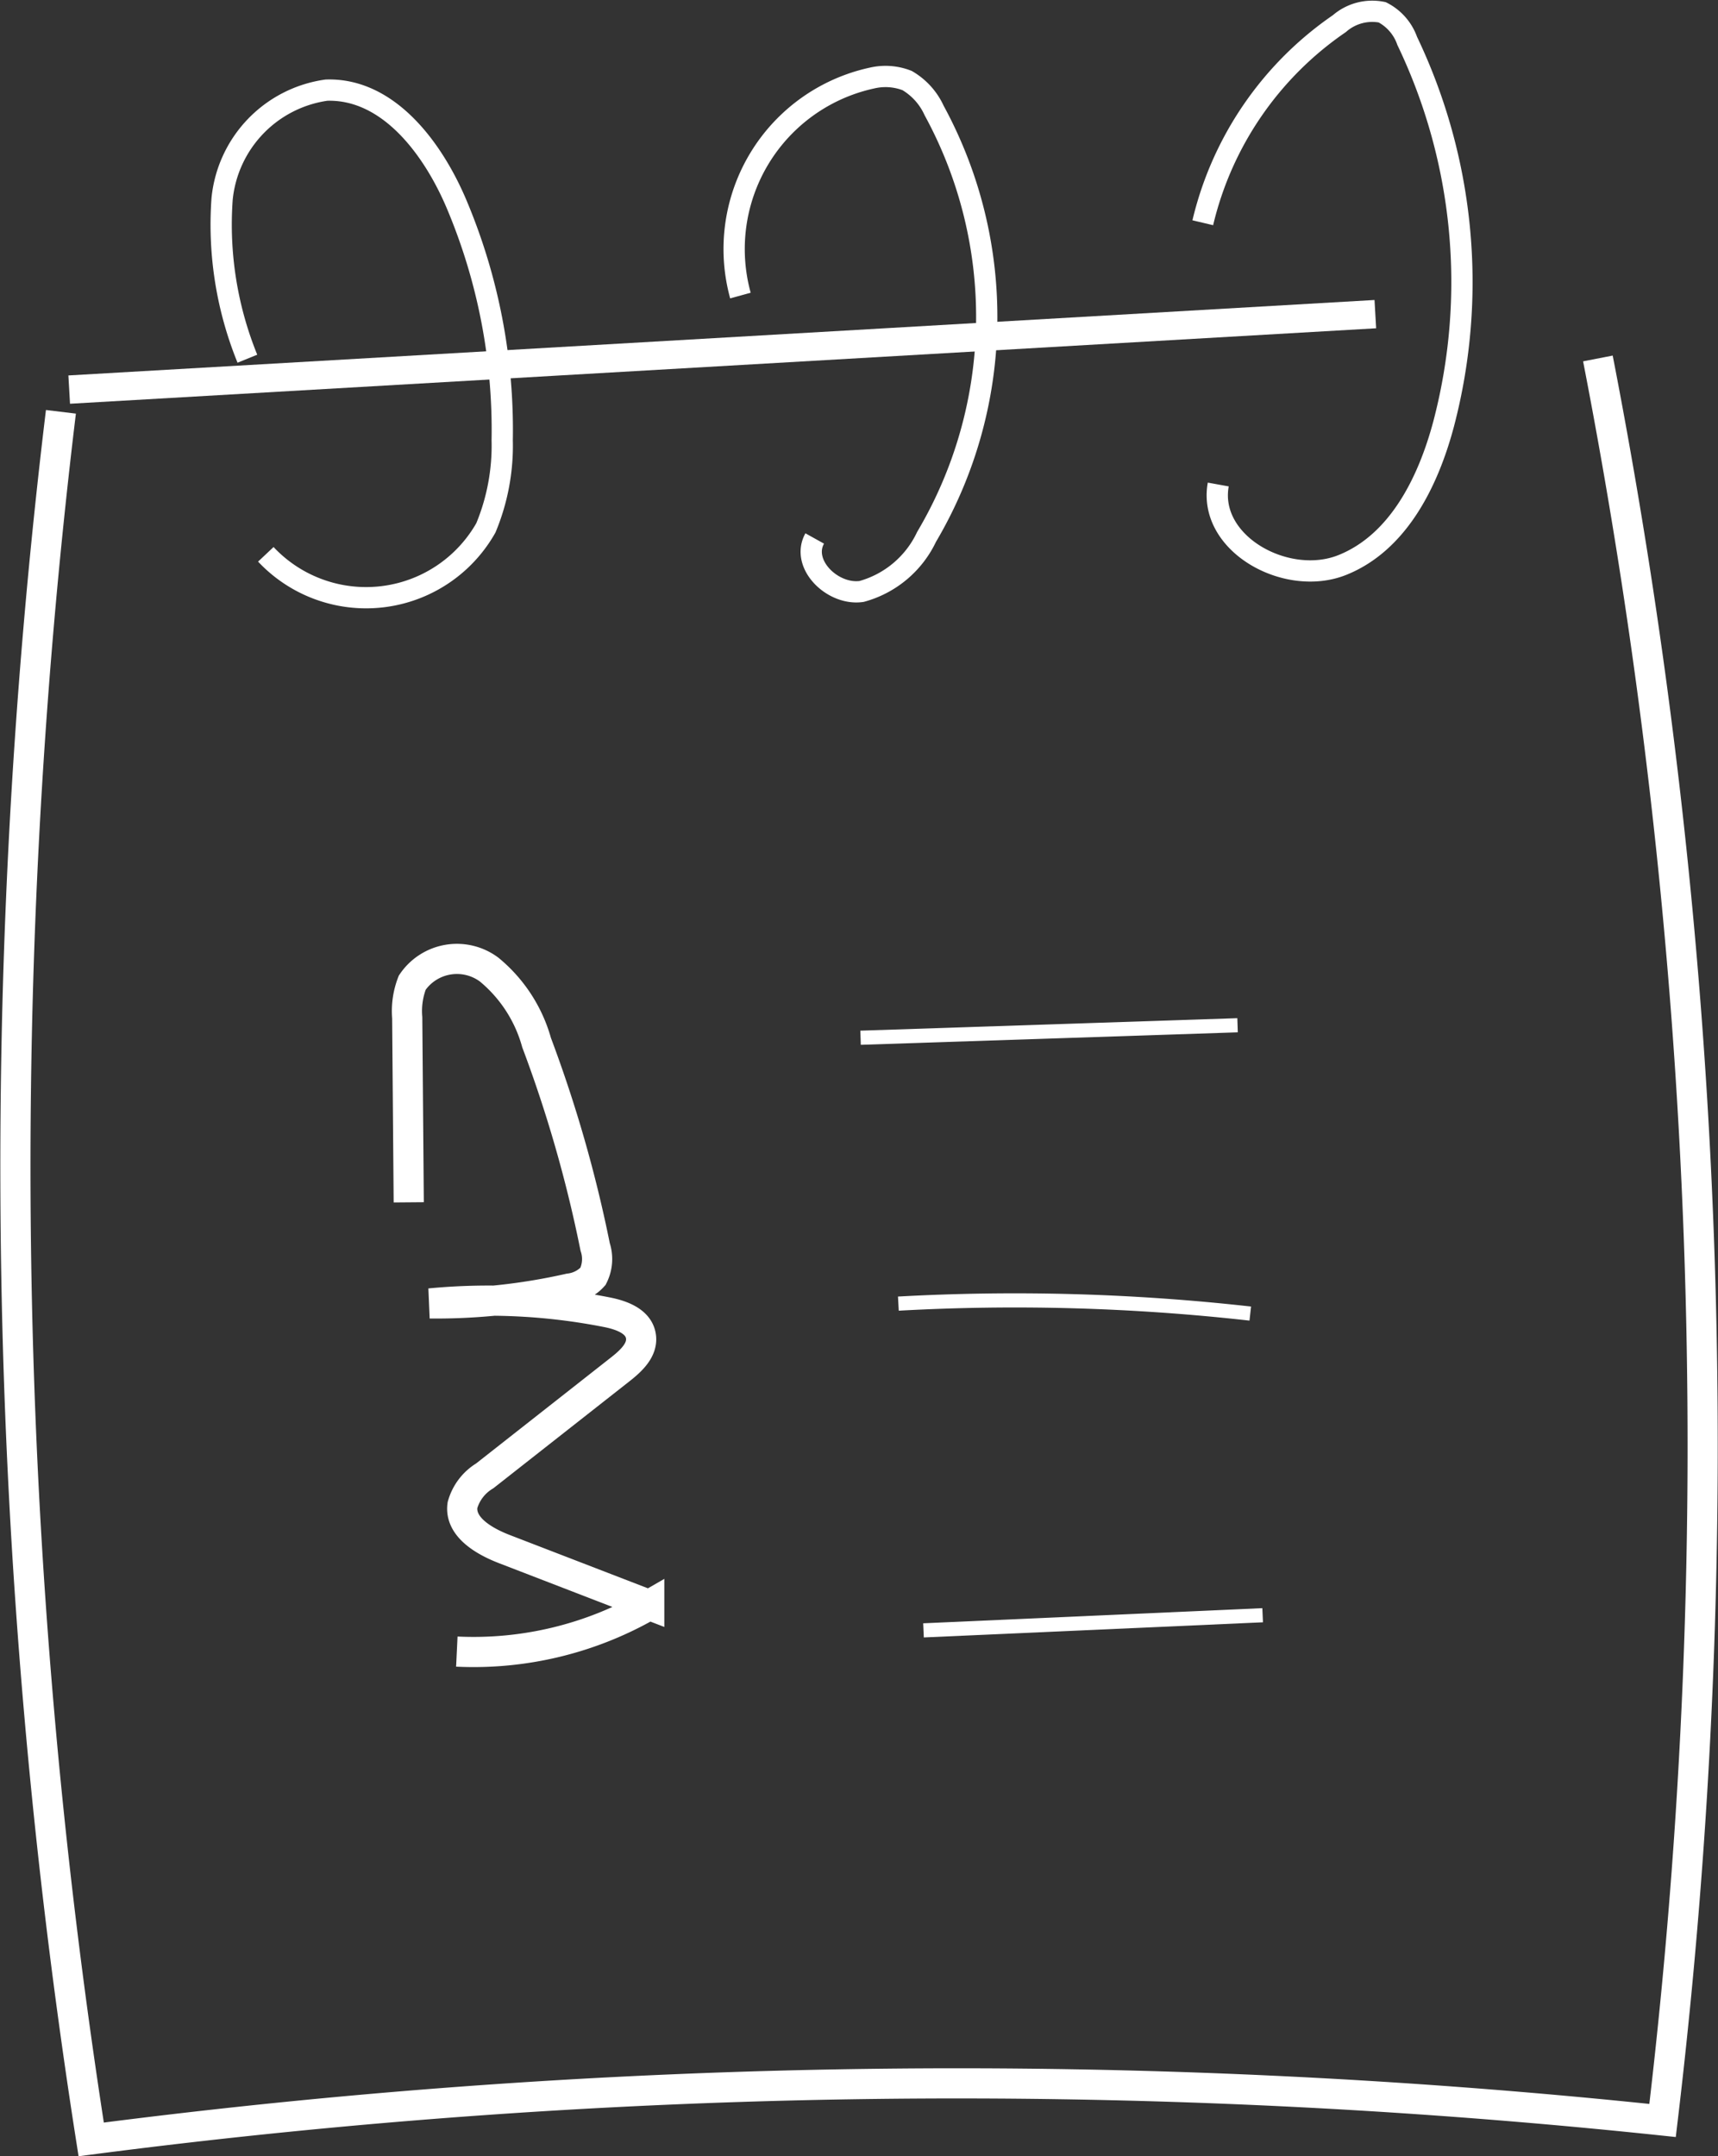 <?xml version="1.0"?>
<svg xmlns="http://www.w3.org/2000/svg" width="45.403" height="56.979" viewBox="0 0 45.403 56.979">
  <rect x="0" y="0" width="45.403" height="56.979" fill="#333333" stroke="none"/>
  <g id="Groupe_204" data-name="Groupe 204" transform="translate(-856.013 -1440.478)">
    <path id="Trac&#xE9;_324" data-name="Trac&#xE9; 324" d="M857.842,1450.773l34.518-1.994" fill="none" stroke="#fff" stroke-miterlimit="10" stroke-width="0.749"/>
    <path id="Trac&#xE9;_325" data-name="Trac&#xE9; 325" d="M857.623,1451.36a165.987,165.987,0,0,0,.8,45.651,177.66,177.66,0,0,1,41.528-.5,150.484,150.484,0,0,0-1.709-46.561" fill="none" stroke="#fff" stroke-miterlimit="10" stroke-width="0.797"/>
    <path id="Trac&#xE9;_326" data-name="Trac&#xE9; 326" d="M862.551,1449.957a9.409,9.409,0,0,1-.668-4.226,3.223,3.223,0,0,1,2.757-2.871c1.627-.053,2.813,1.526,3.445,3.026a15.337,15.337,0,0,1,1.2,6.225,5.659,5.659,0,0,1-.431,2.315,3.637,3.637,0,0,1-5.816.7" fill="none" stroke="#fff" stroke-miterlimit="10" stroke-width="0.562"/>
    <path id="Trac&#xE9;_327" data-name="Trac&#xE9; 327" d="M875.581,1448.288a4.624,4.624,0,0,1,3.478-5.748,1.569,1.569,0,0,1,.926.066,1.757,1.757,0,0,1,.715.792,11.405,11.405,0,0,1-.2,11.267,2.682,2.682,0,0,1-1.717,1.442c-.764.111-1.616-.721-1.239-1.4" fill="none" stroke="#fff" stroke-miterlimit="10" stroke-width="0.562"/>
    <path id="Trac&#xE9;_328" data-name="Trac&#xE9; 328" d="M887.8,1446.364a8.848,8.848,0,0,1,3.609-5.261,1.321,1.321,0,0,1,1.133-.3,1.35,1.35,0,0,1,.66.755,14.761,14.761,0,0,1,.964,10.119c-.408,1.535-1.2,3.137-2.676,3.73s-3.564-.563-3.281-2.126" fill="none" stroke="#fff" stroke-miterlimit="10" stroke-width="0.562"/>
    <path id="Trac&#xE9;_329" data-name="Trac&#xE9; 329" d="M866.815,1472.249l-.04-4.88a2.073,2.073,0,0,1,.133-.925,1.425,1.425,0,0,1,2.033-.344,3.823,3.823,0,0,1,1.253,1.929,34.936,34.936,0,0,1,1.548,5.4,1.015,1.015,0,0,1-.057.776.993.993,0,0,1-.626.322,15.985,15.985,0,0,1-3.687.394,16.181,16.181,0,0,1,4.674.231c.378.074.823.23.9.607s-.252.677-.545.907l-3.577,2.811a1.316,1.316,0,0,0-.589.774c-.08.576.569.954,1.112,1.163l3.824,1.475a9.293,9.293,0,0,1-5.085,1.232" fill="none" stroke="#fff" stroke-miterlimit="10" stroke-width="0.797"/>
    <path id="Trac&#xE9;_330" data-name="Trac&#xE9; 330" d="M878.756,1467.9l9.963-.33" fill="none" stroke="#fff" stroke-miterlimit="10" stroke-width="0.374"/>
    <path id="Trac&#xE9;_331" data-name="Trac&#xE9; 331" d="M879.755,1474.926a55.715,55.715,0,0,1,9.3.263" fill="none" stroke="#fff" stroke-miterlimit="10" stroke-width="0.374"/>
    <path id="Trac&#xE9;_332" data-name="Trac&#xE9; 332" d="M880.419,1483.56l8.963-.4" fill="none" stroke="#fff" stroke-miterlimit="10" stroke-width="0.374"/>
  </g>
</svg>
